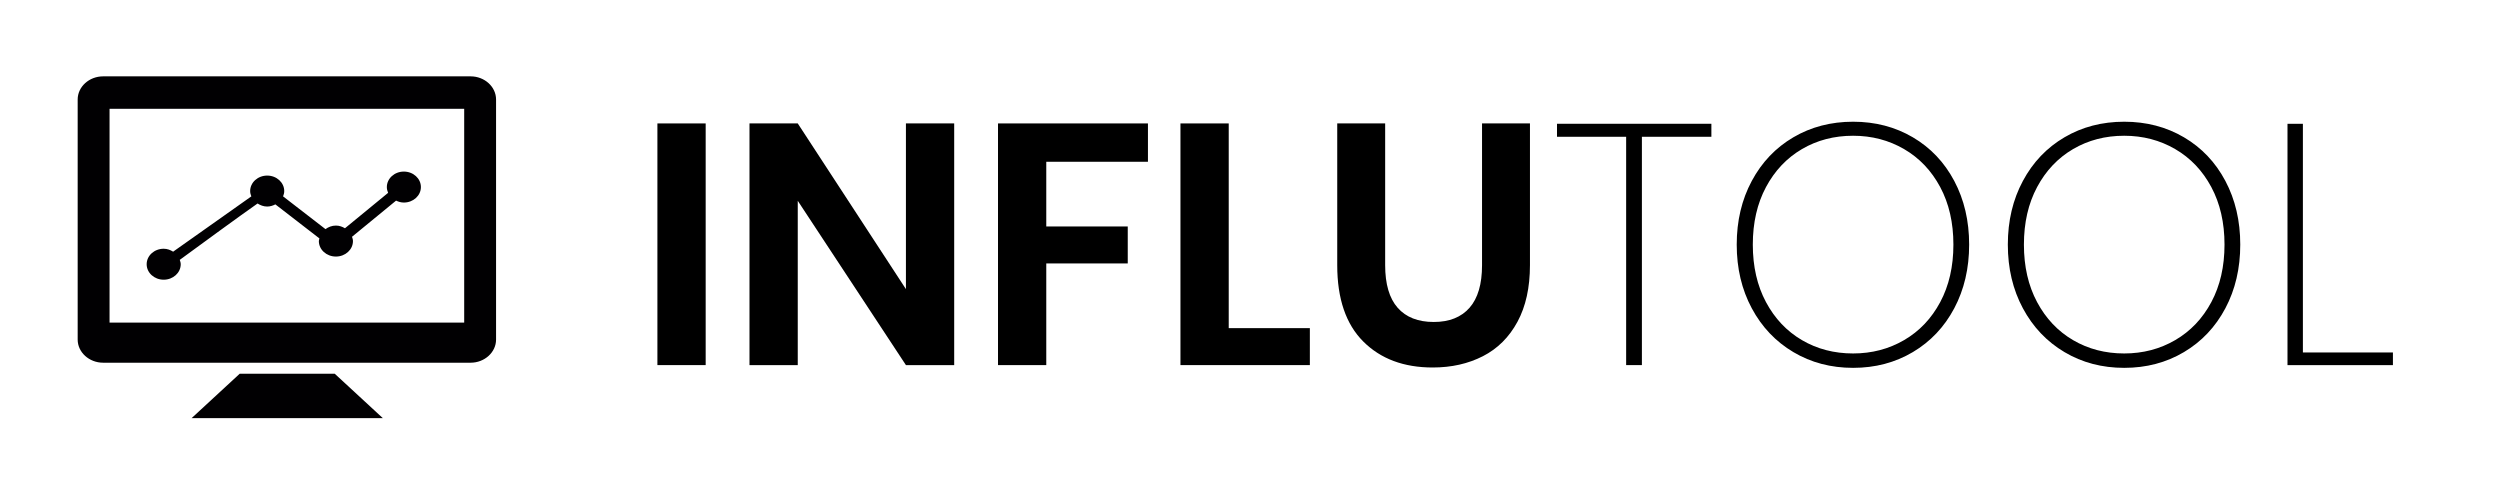 <?xml version="1.0" encoding="utf-8"?>
<!-- Generator: Adobe Illustrator 17.0.0, SVG Export Plug-In . SVG Version: 6.00 Build 0)  -->
<!DOCTYPE svg PUBLIC "-//W3C//DTD SVG 1.1//EN" "http://www.w3.org/Graphics/SVG/1.1/DTD/svg11.dtd">
<svg version="1.1" id="Capa_1" xmlns="http://www.w3.org/2000/svg" xmlns:xlink="http://www.w3.org/1999/xlink" x="0px" y="0px"
	 width="525.833px" height="102.167px" viewBox="0 0 525.833 102.167" enable-background="new 0 0 525.833 102.167"
	 xml:space="preserve">
<g>
	<g>
		<g>
			<path fill="#010002" d="M98.983,16.059H21.696c-2.949,0-5.359,2.193-5.359,4.866v50.5c0,2.67,2.409,4.866,5.359,4.866h77.287
				c2.946,0,5.355-2.196,5.355-4.866v-50.5C104.338,18.252,101.929,16.059,98.983,16.059z M97.635,67.847H23.041V22.885h74.594
				V67.847z"/>
			<polygon fill="#010002" points="50.423,78.602 40.31,87.941 80.513,87.941 70.4,78.602 			"/>
			<path fill="#010002" d="M34.43,58.831c1.975,0,3.584-1.459,3.584-3.253c0-0.326-0.106-0.621-0.204-0.92
				c4.581-3.356,12.673-9.273,16.363-11.857c0.582,0.374,1.258,0.642,2.024,0.642c0.638,0,1.205-0.192,1.722-0.456
				c2.371,1.833,6.405,4.949,9.267,7.162c-0.038,0.189-0.121,0.357-0.121,0.556c0,1.798,1.609,3.257,3.587,3.257
				c1.979,0,3.587-1.459,3.587-3.257c0-0.319-0.106-0.611-0.2-0.903l9.267-7.605c0.498,0.237,1.035,0.405,1.639,0.405
				c1.979,0,3.584-1.459,3.584-3.257c0-1.798-1.605-3.257-3.584-3.257c-1.979,0-3.58,1.459-3.58,3.26
				c0,0.429,0.102,0.837,0.268,1.211c-2.591,2.124-6.586,5.405-9.078,7.451c-0.555-0.326-1.182-0.566-1.899-0.566
				c-0.846,0-1.586,0.305-2.198,0.748c-2.368-1.829-6.197-4.787-8.92-6.891c0.144-0.35,0.245-0.717,0.245-1.115
				c0-1.798-1.605-3.257-3.584-3.257s-3.584,1.459-3.584,3.257c0,0.398,0.106,0.769,0.249,1.119l-16.45,11.631
				c-0.574-0.357-1.235-0.618-1.983-0.618c-1.979,0-3.584,1.459-3.584,3.257C30.847,57.373,32.452,58.831,34.43,58.831z"/>
		</g>
	</g>
</g>
<g>
	<path d="M148.426,25.961v50.832h-10.152V25.961H148.426z"/>
	<path d="M200.698,76.793h-10.152l-22.752-34.56v34.56h-10.152V25.961h10.152l22.752,34.849V25.961h10.152V76.793z"/>
	<path d="M241.45,25.961v8.064h-21.384v13.608h17.136v7.776h-17.136v21.384h-10.152V25.961H241.45z"/>
	<path d="M258.441,69.018h17.064v7.775h-27.216V25.961h10.152V69.018z"/>
	<path d="M291.345,25.961V55.77c0,3.984,0.875,6.973,2.628,8.964c1.752,1.992,4.284,2.988,7.596,2.988
		c3.264,0,5.771-0.996,7.524-2.988c1.751-1.991,2.628-4.979,2.628-8.964V25.961h10.08V55.77c0,4.704-0.876,8.676-2.628,11.916
		c-1.753,3.239-4.176,5.651-7.272,7.235c-3.096,1.584-6.613,2.376-10.548,2.376c-6.097,0-10.969-1.823-14.616-5.472
		c-3.648-3.647-5.472-9-5.472-16.056V25.961H291.345z"/>
	<path d="M359.961,26.033v2.736h-14.616v48.024h-3.312V28.769h-14.544v-2.736H359.961z"/>
	<path d="M402.333,28.877c3.719,2.185,6.624,5.245,8.712,9.18c2.088,3.936,3.132,8.4,3.132,13.392c0,4.993-1.044,9.457-3.132,13.392
		c-2.088,3.937-4.993,7.009-8.712,9.217c-3.721,2.208-7.909,3.312-12.564,3.312c-4.656,0-8.845-1.104-12.563-3.312
		c-3.721-2.208-6.637-5.28-8.748-9.217c-2.113-3.935-3.168-8.398-3.168-13.392c0-4.992,1.055-9.456,3.168-13.392
		c2.111-3.936,5.027-6.996,8.748-9.18c3.719-2.184,7.907-3.276,12.563-3.276C394.424,25.601,398.612,26.693,402.333,28.877z
		 M379.005,31.361c-3.192,1.872-5.713,4.536-7.56,7.992c-1.849,3.456-2.772,7.488-2.772,12.096s0.924,8.64,2.772,12.096
		c1.847,3.456,4.367,6.12,7.56,7.992c3.191,1.872,6.779,2.808,10.764,2.808c3.936,0,7.512-0.936,10.729-2.808
		c3.215-1.872,5.747-4.536,7.596-7.992c1.848-3.456,2.772-7.487,2.772-12.096s-0.925-8.64-2.772-12.096
		c-1.849-3.456-4.381-6.12-7.596-7.992c-3.217-1.872-6.793-2.808-10.729-2.808C385.784,28.553,382.196,29.489,379.005,31.361z"/>
	<path d="M459.356,28.877c3.719,2.185,6.624,5.245,8.712,9.18c2.088,3.936,3.132,8.4,3.132,13.392c0,4.993-1.044,9.457-3.132,13.392
		c-2.088,3.937-4.993,7.009-8.712,9.217c-3.721,2.208-7.909,3.312-12.564,3.312c-4.656,0-8.845-1.104-12.563-3.312
		c-3.721-2.208-6.637-5.28-8.748-9.217c-2.113-3.935-3.168-8.398-3.168-13.392c0-4.992,1.055-9.456,3.168-13.392
		c2.111-3.936,5.027-6.996,8.748-9.18c3.719-2.184,7.907-3.276,12.563-3.276C451.447,25.601,455.636,26.693,459.356,28.877z
		 M436.028,31.361c-3.192,1.872-5.713,4.536-7.56,7.992c-1.849,3.456-2.772,7.488-2.772,12.096s0.924,8.64,2.772,12.096
		c1.847,3.456,4.367,6.12,7.56,7.992c3.191,1.872,6.779,2.808,10.764,2.808c3.936,0,7.512-0.936,10.729-2.808
		c3.215-1.872,5.747-4.536,7.596-7.992c1.848-3.456,2.772-7.487,2.772-12.096s-0.925-8.64-2.772-12.096
		c-1.849-3.456-4.381-6.12-7.596-7.992c-3.217-1.872-6.793-2.808-10.729-2.808C442.808,28.553,439.22,29.489,436.028,31.361z"/>
	<path d="M484.376,74.129h18.936v2.664h-22.176v-50.76h3.24V74.129z"/>
</g>
</svg>

